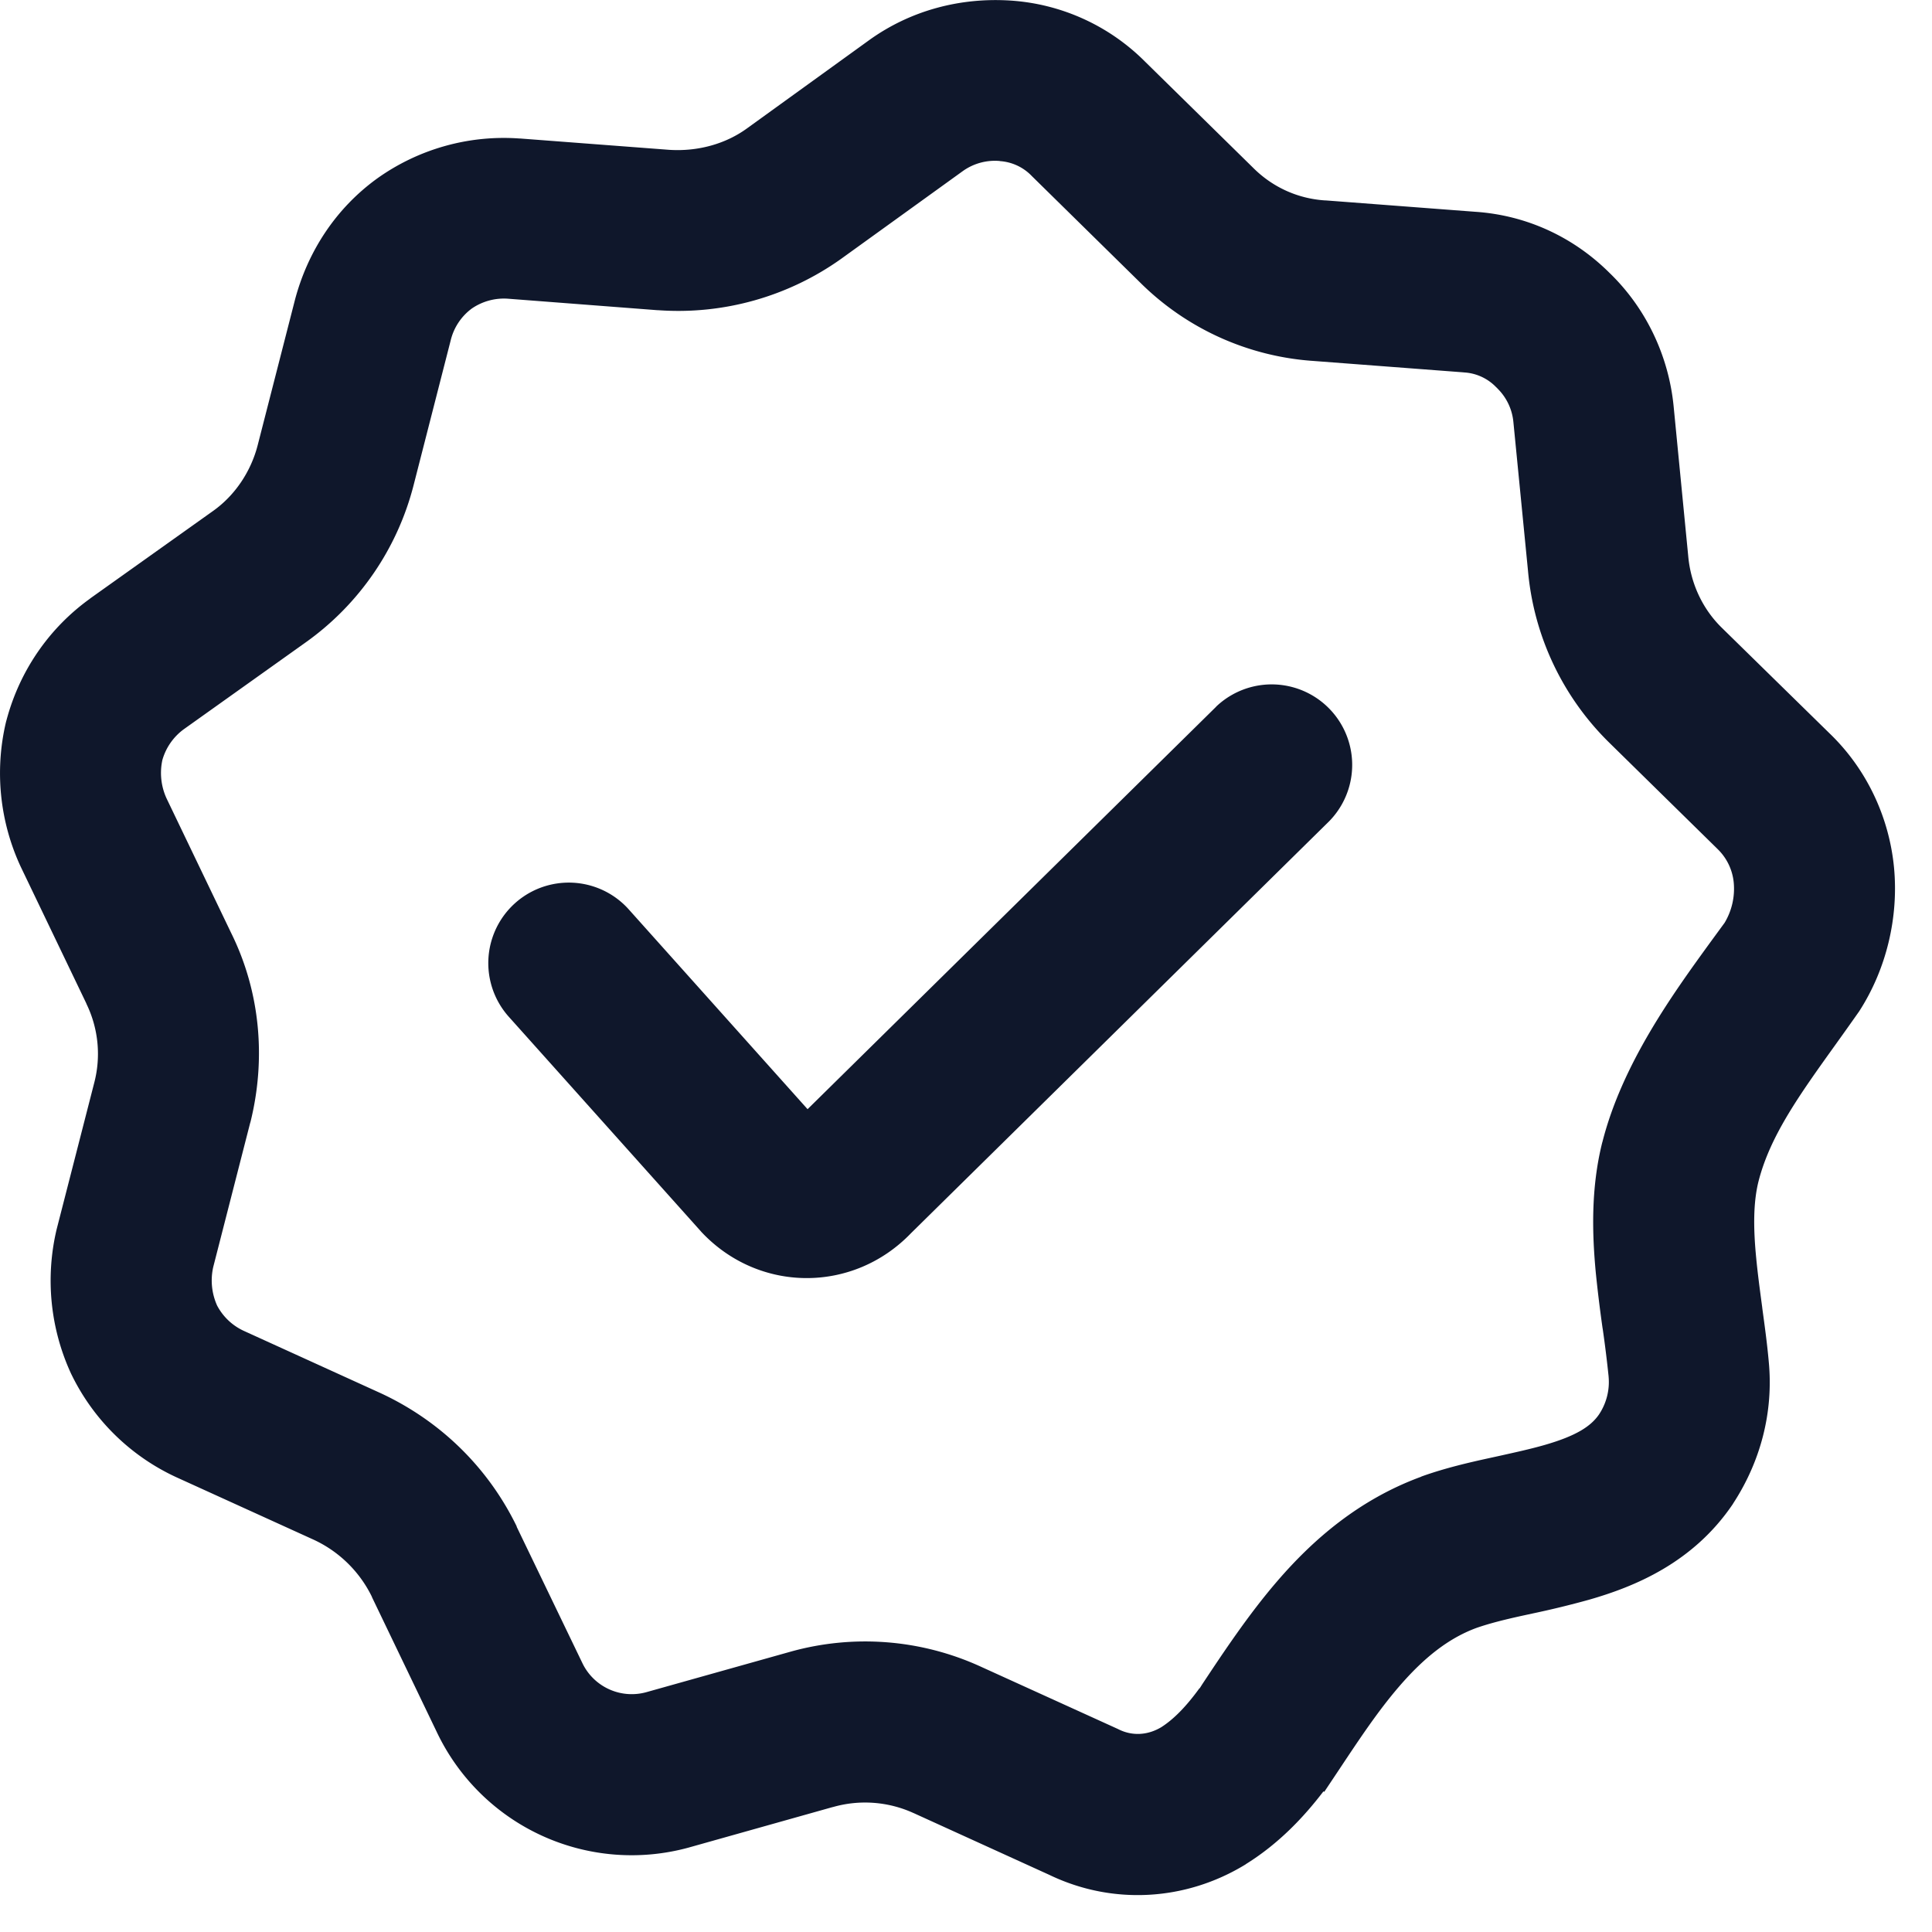 <svg width="18" height="18" fill="none" xmlns="http://www.w3.org/2000/svg"><path d="M9.411.005a1.95 1.95 0 0 1 1.26.572l1.005.987c.18.18.414.286.666.303h.007l1.394.106c.482.032.918.237 1.252.569.341.329.552.774.598 1.245l.136 1.396c.023.256.136.494.314.667l.003.003 1 .98c.343.33.554.776.6 1.248.044.463-.069.946-.325 1.342a36.19 36.19 0 0 1-.216.304c-.342.477-.614.856-.722 1.282-.046.186-.05.415-.021.71.014.147.034.296.056.46l.001.01c.021.155.045.327.06.496.046.478-.08.936-.33 1.32l-.006.01c-.37.546-.914.768-1.341.89a8.57 8.57 0 0 1-.521.127l-.083.018c-.184.04-.325.076-.445.118-.258.096-.485.275-.717.544-.2.232-.371.491-.568.787l-.13.195-.008-.004c-.177.232-.41.483-.72.676l-.005.004c-.56.343-1.242.38-1.828.098l-1.265-.576-.005-.002a1.087 1.087 0 0 0-.747-.054h-.002l-1.344.378a2.01 2.01 0 0 1-2.346-1.08l-.603-1.255v-.002a1.133 1.133 0 0 0-.545-.533l-1.275-.58a2.033 2.033 0 0 1-.977-.954l-.005-.01a2.07 2.07 0 0 1-.136-1.344l.002-.008.348-1.356a1.066 1.066 0 0 0-.07-.736l-.004-.01-.611-1.273A2.069 2.069 0 0 1 .055 6.73l.003-.012.003-.01c.122-.458.396-.856.777-1.13l.003-.003 1.142-.813c.204-.144.354-.366.418-.615l.348-1.357c.118-.443.376-.847.769-1.13a2.03 2.03 0 0 1 1.317-.37h.007l1.394.106c.27.017.526-.057.721-.198L8.095.376c.391-.282.855-.4 1.316-.371zM9.315 1.5a.515.515 0 0 0-.342.092l-1.137.82a2.616 2.616 0 0 1-1.704.478h-.007l-1.392-.107a.53.53 0 0 0-.338.092.522.522 0 0 0-.196.296l-.345 1.347a2.583 2.583 0 0 1-1.006 1.467l-1.134.808a.538.538 0 0 0-.201.287.568.568 0 0 0 .038.357l.602 1.254c.276.557.325 1.183.18 1.765l-.002.005-.344 1.342a.569.569 0 0 0 .036.361.534.534 0 0 0 .252.237l1.274.58c.55.256.996.687 1.265 1.24v.004l.613 1.272a.51.51 0 0 0 .597.268l1.339-.376a2.587 2.587 0 0 1 1.773.138l1.278.581.01.005c.122.06.264.057.395-.021.116-.074.232-.192.356-.363l.002.001.024-.038c.197-.297.431-.65.7-.962.33-.383.758-.758 1.338-.971l.005-.003c.217-.078.442-.13.63-.171l.096-.021c.157-.035.29-.064.419-.101.3-.086.433-.176.508-.284a.545.545 0 0 0 .09-.353v-.002a11.09 11.09 0 0 0-.055-.444l-.001-.004a13.051 13.051 0 0 1-.063-.515c-.034-.359-.048-.787.06-1.218l.001-.002c.185-.731.66-1.385 1-1.854l.139-.19a.617.617 0 0 0 .085-.372.501.501 0 0 0-.148-.312l-.007-.007L15 6.926l-.002-.002a2.56 2.56 0 0 1-.762-1.606L14.1 3.933a.504.504 0 0 0-.148-.313l-.005-.006-.007-.006a.45.45 0 0 0-.298-.138l-.009-.001-1.394-.106a2.534 2.534 0 0 1-1.622-.736L9.613 1.64a.452.452 0 0 0-.298-.139zm2.015 5.084a.75.75 0 0 1 1.053 1.068L8.487 11.49c-.54.561-1.419.557-1.953-.013l-.005-.006-1.794-2.004a.75.75 0 0 1 1.117-1.001l1.672 1.868 3.806-3.749z" fill="#0F172B"/></svg>